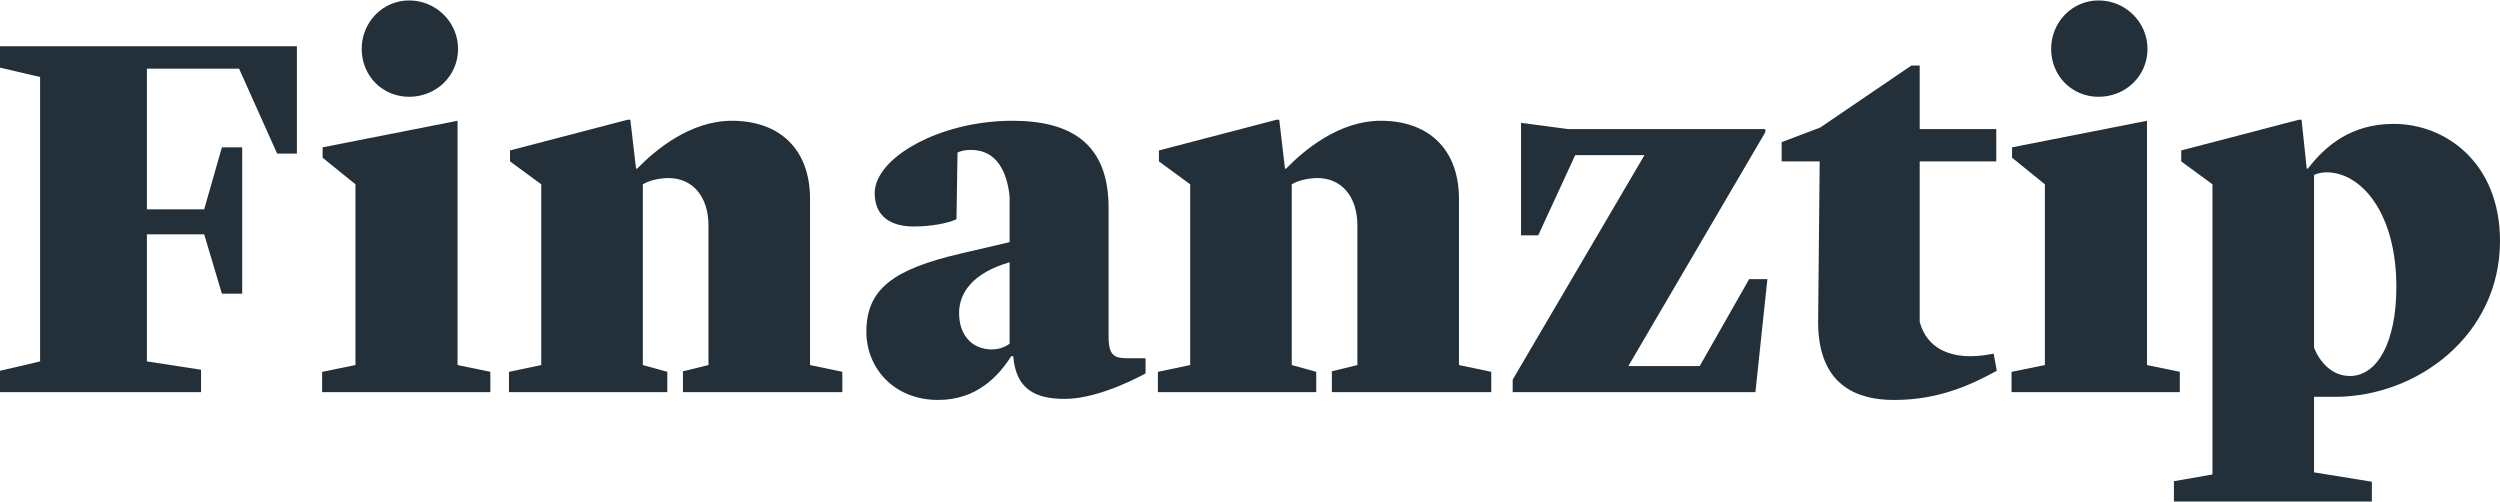 <svg width="2000" height="402" viewBox="0 0 2000 402" fill="none" xmlns="http://www.w3.org/2000/svg">
<path d="M163.348 187.448L177.516 234.953H193.768V117.859H177.516L163.348 167.447H117.511V54.936H191.267L221.687 122.859H237.522V37.018H0V54.103L32.086 61.603V289.125L0 296.625V313.71H160.848V295.792L117.511 289.125V187.448H163.348Z" fill="#243039"/>
<path d="M257.689 313.71H392.285V297.459L366.033 292.041V96.607L258.106 117.859V126.193L284.359 147.445V292.041L257.689 297.459V313.71ZM327.279 77.438C348.948 77.438 366.449 60.77 366.449 39.101C366.449 17.849 348.948 0.348 327.279 0.348C306.027 0.348 289.359 17.849 289.359 39.101C289.359 60.77 306.027 77.438 327.279 77.438Z" fill="#243039"/>
<path d="M407.173 313.71H533.851V297.459L514.266 292.041V147.445C519.266 144.528 525.517 142.861 533.851 142.444C553.853 142.028 566.77 157.029 566.77 180.364V292.041L546.352 297.042V313.71H673.864V297.459L648.028 292.041V159.112C648.028 118.692 623.026 96.607 585.522 96.607C552.186 96.607 524.267 119.942 509.682 134.944H508.848L504.265 95.773H502.181L408.006 120.359V129.11L433.008 147.445V292.041L407.173 297.459V313.71Z" fill="#243039"/>
<path d="M750.602 319.961C781.438 319.961 798.94 300.792 808.941 284.958H810.608C812.691 311.627 828.526 319.127 851.862 319.127C880.614 319.127 916.451 298.709 916.451 298.709V286.624H903.95C892.282 286.624 886.865 285.791 886.865 269.123V166.196C886.865 114.525 856.445 96.607 809.774 96.607C751.852 96.607 699.764 126.193 699.764 154.529C699.764 172.864 712.265 181.198 731.017 181.198C744.768 181.198 758.103 178.698 765.187 175.364L766.02 122.026C768.521 120.776 771.854 119.942 776.855 119.942C797.69 119.942 805.607 137.86 807.691 157.029V193.699L768.521 202.867C714.766 215.368 693.097 231.202 693.097 265.372C693.097 294.542 715.182 319.961 750.602 319.961ZM793.523 279.54C778.521 279.54 767.27 269.123 767.27 250.371C767.27 234.119 778.521 218.285 807.274 209.951H807.691V274.957C803.107 278.29 798.107 279.54 793.523 279.54Z" fill="#243039"/>
<path d="M926.312 313.71H1052.99V297.459L1033.4 292.041V147.445C1038.41 144.528 1044.66 142.861 1052.99 142.444C1072.99 142.028 1085.91 157.029 1085.91 180.364V292.041L1065.49 297.042V313.71H1193V297.459L1167.17 292.041V159.112C1167.17 118.692 1142.16 96.607 1104.66 96.607C1071.32 96.607 1043.41 119.942 1028.82 134.944H1027.99L1023.4 95.773H1021.32L927.145 120.359V129.11L952.147 147.445V292.041L926.312 297.459V313.71Z" fill="#243039"/>
<path d="M1210.15 313.71H1404.34L1413.92 223.285H1399.34L1359.75 292.875H1302.66L1412.25 105.774V103.274H1254.32L1216.82 98.273V188.282H1230.57L1260.16 124.109H1315.58L1210.15 303.709V313.71Z" fill="#243039"/>
<path d="M1515.34 319.961C1549.93 319.961 1575.35 308.71 1597.43 296.625L1594.93 282.874C1590.77 283.707 1584.52 284.958 1576.18 284.958C1559.93 284.958 1541.6 279.124 1535.76 257.455V129.11H1597.02V103.274H1535.76V52.436H1529.09L1456.17 102.024L1425.33 113.692V129.11H1455.75L1454.5 256.205C1454.09 297.875 1474.09 319.961 1515.34 319.961Z" fill="#243039"/>
<path d="M1609.24 313.71H1743.84V297.459L1717.59 292.041V96.607L1609.66 117.859V126.193L1635.91 147.445V292.041L1609.24 297.459V313.71ZM1678.83 77.438C1700.5 77.438 1718 60.77 1718 39.101C1718 17.849 1700.5 0.348 1678.83 0.348C1657.58 0.348 1640.91 17.849 1640.91 39.101C1640.91 60.77 1657.58 77.438 1678.83 77.438Z" fill="#243039"/>
<path d="M1739.14 401.218H1897.49V385.384L1851.24 377.883V317.461H1867.9C1934.16 317.461 2000 267.873 2000 192.866C2000 129.943 1956.25 99.107 1914.99 99.107C1880.82 99.107 1860.4 116.608 1846.24 134.944H1845.4L1841.24 95.773H1839.15L1744.98 120.359V129.11L1769.98 147.445V379.55L1739.14 384.967V401.218ZM1861.24 137.86C1888.74 137.86 1917.08 169.947 1917.08 229.536C1917.08 274.123 1901.66 300.792 1879.99 300.792C1865.4 300.792 1855.82 289.541 1851.24 278.29V139.944C1854.15 138.694 1857.49 137.86 1861.24 137.86Z" fill="#243039"/>
</svg>
